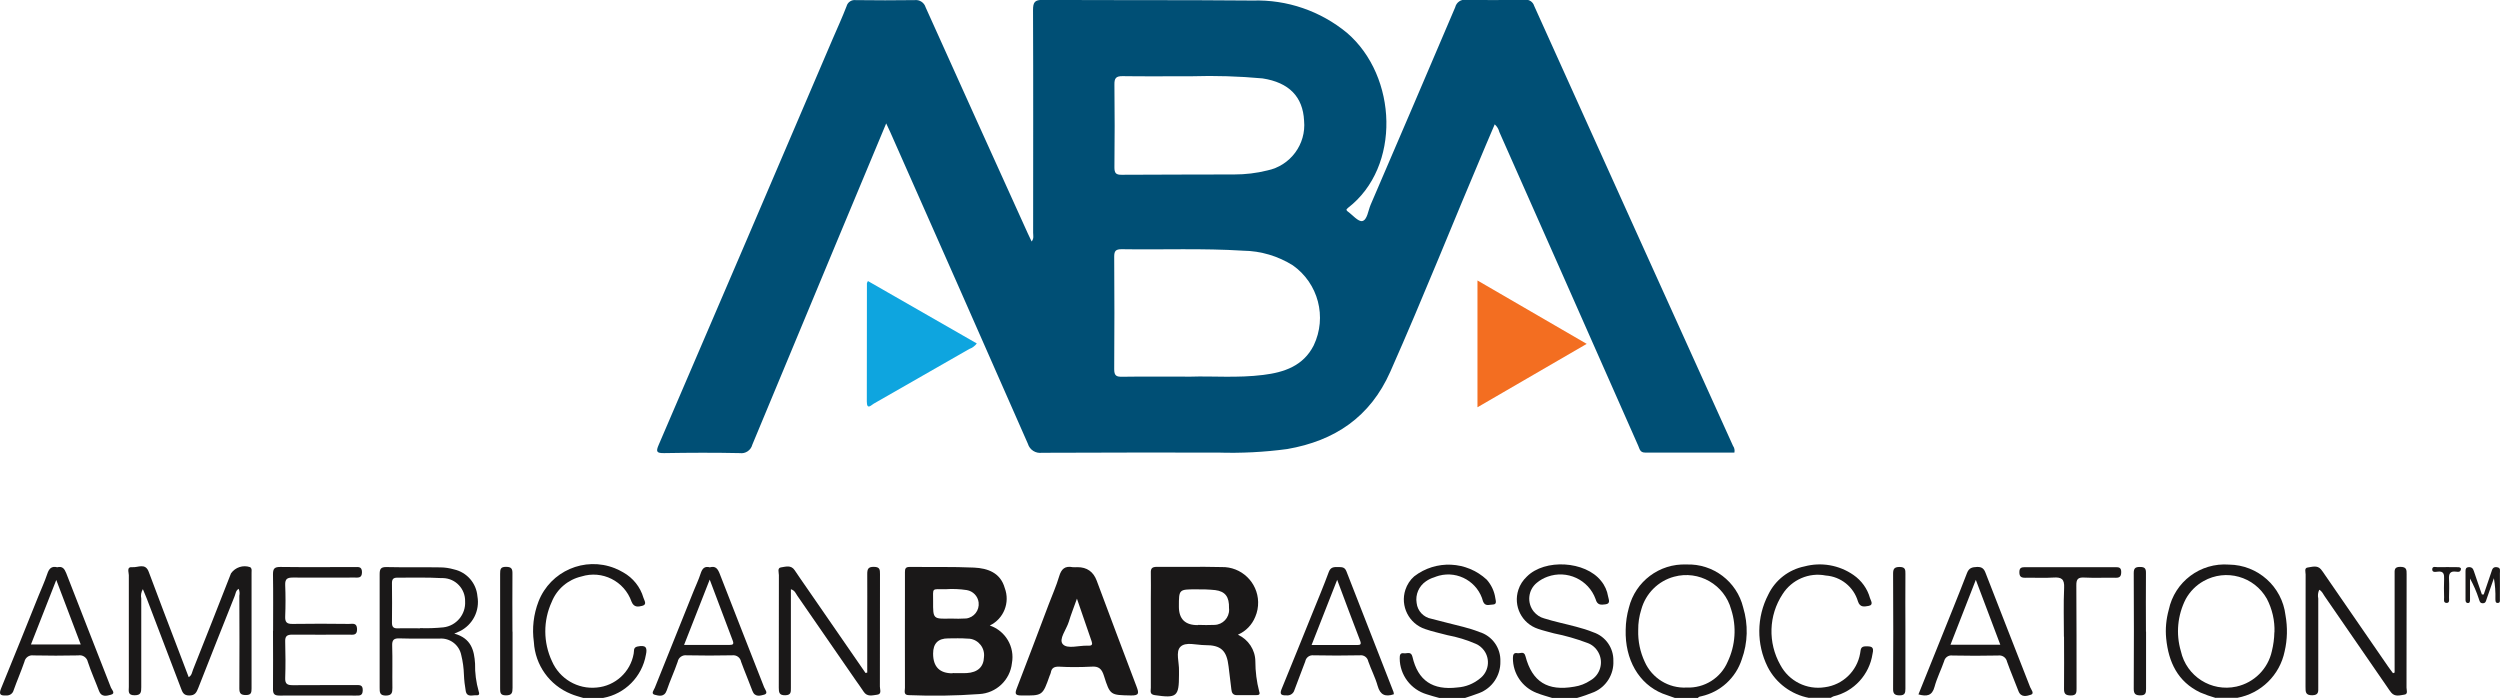 <?xml version="1.0" encoding="UTF-8"?>
<svg id="Layer_1" xmlns="http://www.w3.org/2000/svg" width="233.44" height="65.17" baseProfile="tiny" version="1.2" viewBox="0 0 233.44 65.17">
  <!-- Generator: Adobe Illustrator 29.1.0, SVG Export Plug-In . SVG Version: 2.1.0 Build 142)  -->
  <path id="Path_44609" d="M82.75,11.52c-1.57,3.76-3.07,7.37-4.58,10.97-2.64,6.34-5.28,12.69-7.92,19.03-.13.52-.64.87-1.17.79-2.35-.05-4.7-.04-7.05,0-.71.01-.81-.12-.52-.78,5.43-12.62,10.84-25.25,16.24-37.89.44-1.02.9-2.02,1.3-3.06.1-.38.47-.62.85-.57,1.83.02,3.67.03,5.5,0,.46-.06.9.23,1.03.67,3.17,7.04,6.35,14.08,9.54,21.11.11.23.22.47.36.76.23-.28.14-.56.14-.81,0-6.93.02-13.87-.01-20.8,0-.73.16-.96.92-.95,6.53.04,13.06,0,19.59.06,3.21-.1,6.34.98,8.81,3.02,4.72,4.06,5.05,12.52.09,16.34-.06.05-.11.11-.15.17.03.05.04.1.08.13.48.34,1.03,1.02,1.41.93.46-.11.54-.97.77-1.51,2.65-6.15,5.28-12.3,7.9-18.45.11-.46.54-.76,1.01-.7,1.83.04,3.67.03,5.5,0,.38-.05.75.19.86.56,6.18,13.7,12.37,27.4,18.57,41.09.13.18.18.41.13.63-2.77,0-5.55,0-8.34,0-.48,0-.51-.35-.64-.64-2.38-5.36-4.75-10.73-7.12-16.1-1.95-4.4-3.9-8.8-5.85-13.2-.07-.28-.22-.52-.43-.71-.29.67-.56,1.32-.84,1.97-2.99,7.03-5.81,14.14-8.91,21.13-1.88,4.24-5.19,6.45-9.62,7.22-2.15.29-4.32.4-6.49.33-5.47,0-10.95-.01-16.42.02-.58.08-1.14-.27-1.31-.84-4.27-9.71-8.55-19.41-12.85-29.1-.1-.23-.21-.46-.4-.86M111.18,35.17c1.98-.07,4.38.14,6.77-.16,1.96-.24,3.75-.84,4.72-2.76,1.26-2.64.43-5.8-1.96-7.48-1.38-.86-2.98-1.34-4.61-1.36-3.79-.24-7.58-.08-11.37-.14-.56,0-.69.18-.69.7.02,3.5.03,7,0,10.51,0,.62.22.71.76.7,1.99-.03,3.97-.01,6.38-.01M111.26,7.12c-2.41,0-4.42.02-6.43-.01-.62-.01-.78.19-.77.79.03,2.57.03,5.15,0,7.72,0,.52.12.71.68.7,3.51-.03,7.01-.01,10.52-.03,1.03,0,2.06-.12,3.06-.37,2.17-.44,3.66-2.45,3.45-4.65-.11-2.24-1.41-3.57-3.88-3.95-2.2-.2-4.42-.27-6.63-.2" fill="#004f75"/>
  <path id="Path_44610" d="M81.04,26.24l10.17,5.83c-.18.24-.43.42-.71.52-2.97,1.71-5.94,3.41-8.91,5.1-.23.13-.65.63-.65-.2,0-3.68.01-7.36.01-11.04,0-.04.04-.09.1-.22" fill="#0ea5df"/>
  <path id="Path_44611" d="M137.96,38.03v-11.84l10.2,5.92-10.2,5.92" fill="#f36e21"/>
  <path id="Path_44612" d="M206.89,65.17c-.49-.14-.97-.31-1.44-.51-2.11-1.01-2.96-2.84-3.18-5.04-.09-.9,0-1.81.24-2.68.55-2.62,2.95-4.42,5.62-4.22,2.7.03,4.96,2.05,5.28,4.73.2,1.12.18,2.27-.08,3.37-.45,2.21-2.2,3.93-4.42,4.34h-2.01ZM212.38,59.04c.04-1.09-.21-2.17-.71-3.13-1.18-2.09-3.82-2.83-5.91-1.65-.7.39-1.27.97-1.66,1.67-.77,1.5-.94,3.25-.46,4.87.52,2.35,2.84,3.83,5.19,3.31,1.66-.37,2.95-1.66,3.31-3.32.14-.57.22-1.16.23-1.75" fill="#1a1818"/>
  <path id="Path_44613" d="M144.93,65.17c-.48-.15-.98-.28-1.45-.47-1.34-.52-2.22-1.81-2.21-3.25,0-.31.07-.53.42-.46.26.05.62-.23.75.28.63,2.4,2.07,3.29,4.56,2.85.54-.08,1.05-.28,1.5-.58.93-.52,1.27-1.71.74-2.64-.23-.41-.59-.72-1.03-.87-1.01-.38-2.05-.68-3.11-.89-.49-.14-1-.25-1.48-.42-1.52-.5-2.34-2.13-1.84-3.65.15-.47.43-.89.79-1.23,1.68-1.69,5.46-1.46,6.93.4.35.42.57.92.66,1.46.04.25.27.67-.25.73-.39.05-.76.11-.92-.49-.66-1.82-2.67-2.75-4.49-2.09-.36.13-.7.32-1,.57-.82.67-.94,1.87-.28,2.69.25.3.58.53.96.63.98.31,1.99.51,2.99.78.55.14,1.09.31,1.61.52,1.14.38,1.9,1.46,1.87,2.67.06,1.25-.66,2.41-1.8,2.91-.52.21-1.05.4-1.59.55h-2.33Z" fill="#1a1818"/>
  <path id="Path_44614" d="M156.39,65.17c-.38-.14-.76-.26-1.15-.41-2.21-.9-3.52-3.17-3.44-5.96.01-.7.11-1.39.3-2.06.61-2.45,2.85-4.13,5.37-4.03,2.5-.09,4.71,1.59,5.3,4.01.48,1.59.44,3.29-.13,4.85-.56,1.73-1.99,3.04-3.76,3.44-.12.03-.26.03-.33.16h-2.16ZM152.97,58.85c-.03,1.02.18,2.03.61,2.95.68,1.53,2.24,2.49,3.91,2.4,1.65.07,3.18-.88,3.83-2.4.73-1.53.85-3.28.33-4.89-.63-2.32-3.02-3.69-5.33-3.06-1.49.4-2.65,1.57-3.06,3.05-.2.63-.3,1.28-.29,1.94" fill="#1a1818"/>
  <path id="Path_44615" d="M134.39,65.17c-.39-.11-.79-.21-1.17-.34-1.48-.44-2.51-1.8-2.52-3.34,0-.29.02-.55.39-.49.28.05.67-.22.8.33.51,2.22,1.89,3.15,4.22,2.86.75-.05,1.47-.34,2.05-.81.85-.62,1.03-1.81.41-2.65-.2-.27-.46-.48-.76-.61-.85-.37-1.74-.64-2.65-.81-.69-.19-1.41-.33-2.08-.57-1.52-.5-2.35-2.15-1.85-3.67.16-.48.44-.92.82-1.25,2.03-1.57,4.9-1.44,6.78.31.43.49.71,1.09.8,1.73.03.22.18.58-.24.59-.32,0-.72.21-.91-.3-.47-1.79-2.31-2.87-4.1-2.4-.16.04-.31.1-.47.16-.27.08-.53.21-.76.37-.66.45-1,1.24-.87,2.02.08.75.65,1.35,1.39,1.48.99.27,2,.5,2.99.76.5.13.99.28,1.47.47,1.21.36,2.02,1.5,1.97,2.76.03,1.31-.77,2.49-1.99,2.95-.45.18-.91.31-1.37.47h-2.32Z" fill="#1a1818"/>
  <path id="Path_44616" d="M168.94,65.17c-1.67-.31-3.11-1.38-3.88-2.89-1.07-2.14-1.04-4.66.06-6.77.65-1.35,1.9-2.32,3.37-2.62,1.57-.42,3.24-.13,4.58.8.75.52,1.3,1.28,1.54,2.15.06.22.39.65-.14.74-.36.06-.79.17-.98-.42-.4-1.36-1.6-2.32-3.01-2.42-1.57-.31-3.17.39-4.03,1.74-1.31,1.99-1.38,4.54-.21,6.61.8,1.51,2.47,2.35,4.16,2.08,1.67-.22,3-1.5,3.29-3.15.07-.3-.01-.67.53-.67s.79.04.63.7c-.29,1.94-1.73,3.52-3.64,3.97-.09.04-.18.08-.26.14h-2.01Z" fill="#1a1818"/>
  <path id="Path_44617" d="M54.46,65.17c-.39-.12-.79-.22-1.16-.38-1.99-.81-3.33-2.69-3.45-4.84-.18-1.28-.03-2.59.44-3.8,1.11-2.82,4.3-4.21,7.12-3.09.27.11.54.24.79.39.91.51,1.59,1.36,1.88,2.36.07.25.38.64-.11.76-.36.09-.77.18-1-.39-.67-1.92-2.74-2.96-4.68-2.35-1.25.29-2.29,1.17-2.77,2.37-.81,1.76-.8,3.79.02,5.54.71,1.64,2.4,2.64,4.18,2.46,1.73-.15,3.15-1.45,3.45-3.16.06-.23-.07-.58.35-.67.74-.15.96.04.79.78-.36,2.04-1.95,3.65-3.99,4.02h-1.86Z" fill="#1a1818"/>
  <path id="Path_44618" d="M92.43,58.41c1.46.5,2.34,1.99,2.06,3.51-.17,1.58-1.47,2.81-3.06,2.89-2.19.16-4.38.19-6.57.1-.52,0-.36-.41-.36-.68,0-3.17-.01-6.33,0-9.5,0-.44,0-.88,0-1.31,0-.3.05-.48.42-.48,2.01.02,4.02-.03,6.03.06,1.28.06,2.47.48,2.87,1.91.51,1.35-.09,2.86-1.38,3.49M88.95,62.85c.44,0,.88.02,1.31,0,1.04-.06,1.59-.58,1.62-1.5.1-.84-.5-1.61-1.34-1.71-.08,0-.16-.01-.23-.01-.59-.05-1.18-.02-1.78-.02q-1.4,0-1.4,1.42,0,1.85,1.82,1.84M88.76,57.76c.49.02.98.02,1.46-.01.73-.09,1.25-.76,1.16-1.5-.07-.58-.52-1.05-1.1-1.15-.66-.1-1.33-.13-2-.08-1.34,0-1.14-.17-1.15,1.13-.01,1.65,0,1.65,1.63,1.61" fill="#1a1818"/>
  <path id="Path_44619" d="M115.6,59.27c.97.45,1.61,1.41,1.62,2.48,0,.95.12,1.9.36,2.82.13.34-.1.33-.31.34-.59,0-1.19,0-1.78,0-.38,0-.48-.24-.51-.54-.09-.71-.17-1.43-.26-2.14-.17-1.49-.71-2-2.2-1.99-.79,0-1.81-.34-2.3.16-.46.46-.1,1.47-.13,2.24,0,.13,0,.26,0,.38,0,2.03-.21,2.19-2.26,1.89-.51-.07-.37-.41-.37-.68,0-2.78,0-5.56,0-8.34,0-.8.02-1.6,0-2.39-.02-.44.13-.57.57-.57,2.01.02,4.02-.03,6.03.02,1.85-.05,3.38,1.42,3.42,3.26.01.48-.08.95-.27,1.39-.3.74-.87,1.33-1.59,1.65M111.86,58.35c.52.02,1.03.02,1.55,0,.77-.02,1.38-.67,1.36-1.44,0-.04,0-.09-.01-.13.03-1.04-.34-1.56-1.29-1.68-.59-.06-1.18-.08-1.78-.07-1.61,0-1.61,0-1.61,1.62q0,1.74,1.78,1.72" fill="#1a1818"/>
  <path id="Path_44620" d="M100.61,52.96q1.33,0,1.8,1.27c1.24,3.3,2.46,6.6,3.72,9.89.23.61.24.83-.52.82-1.92-.04-1.95,0-2.53-1.84-.2-.64-.48-.91-1.18-.85-1,.05-2.01.06-3.02,0-.44-.01-.69.12-.76.56-.03.1-.06.19-.11.29-.66,1.88-.66,1.86-2.64,1.84-.57,0-.62-.16-.43-.66,1.01-2.61,2-5.24,2.99-7.86.33-.87.71-1.72.97-2.6.2-.69.54-1,1.26-.86.15.01.31.01.46,0M100.56,55.9c-.3.85-.56,1.49-.76,2.16-.22.72-.97,1.63-.56,2.09.42.48,1.51.11,2.3.14h.15c.3,0,.33-.15.24-.41-.44-1.26-.87-2.52-1.37-3.98" fill="#1a1818"/>
  <path id="Path_44621" d="M22.28,54.99c-.27.15-.27.43-.36.65-1.15,2.87-2.28,5.74-3.41,8.61-.16.4-.3.7-.85.69-.53,0-.63-.32-.77-.69-1.06-2.79-2.12-5.58-3.19-8.37-.11-.27-.23-.54-.36-.87-.16.27-.21.58-.15.88,0,2.76,0,5.52,0,8.27,0,.47-.02.77-.64.76-.65,0-.52-.42-.52-.78,0-3.48,0-6.96,0-10.44,0-.27-.24-.8.34-.74.51.05,1.2-.43,1.52.44.91,2.46,1.86,4.91,2.79,7.36.31.82.62,1.63.94,2.47.3-.17.31-.47.41-.71,1.19-2.99,2.37-5.98,3.54-8.98.4-.57,1.13-.81,1.79-.58.2.14.12.38.13.57,0,3.58,0,7.17,0,10.75,0,.38-.03.62-.52.62-.47,0-.62-.14-.62-.61.02-2.89.01-5.77,0-8.66.05-.23.02-.46-.07-.67" fill="#1a1818"/>
  <path id="Path_44622" d="M223.6,62.81v-9.19c0-.36-.06-.69.52-.69s.61.25.6.69c-.01,3.53,0,7.06-.01,10.59,0,.23.16.6-.19.65-.41.06-.88.23-1.23-.18-.13-.16-.25-.33-.36-.5-1.96-2.84-3.92-5.68-5.88-8.53-.14-.2-.23-.45-.49-.58-.12.26-.15.54-.09.82,0,2.76,0,5.51,0,8.27,0,.4.06.75-.56.76-.64.01-.63-.32-.63-.77,0-3.5,0-7.01.01-10.51,0-.23-.15-.61.2-.65.4-.05.88-.24,1.23.17.13.16.25.33.36.5,1.97,2.87,3.95,5.73,5.92,8.59.14.21.3.4.45.61l.15-.06" fill="#1a1818"/>
  <path id="Path_44623" d="M80.98,62.8v-5.01c0-1.39.01-2.78,0-4.18,0-.47.08-.69.63-.68s.56.26.56.67c0,3.5,0,7.01-.01,10.51,0,.27.2.71-.26.76-.42.05-.93.23-1.26-.29-.24-.37-.5-.72-.75-1.08-1.81-2.63-3.63-5.26-5.45-7.89-.14-.2-.21-.47-.59-.59v9.2c0,.38.03.69-.53.7s-.6-.26-.6-.71c.01-3.5,0-7.01.01-10.51,0-.25-.17-.67.2-.72.42-.06.93-.25,1.27.26.38.58.79,1.15,1.18,1.72l5.44,7.88.17-.04" fill="#1a1818"/>
  <path id="Path_44624" d="M42.41,59.16c1.6.44,1.87,1.57,1.95,2.81-.02.87.1,1.75.34,2.59.07.2.08.38-.2.36-.37-.03-.89.23-1.01-.39-.09-.51-.15-1.02-.17-1.53-.02-.62-.1-1.23-.25-1.83-.19-.96-1.07-1.62-2.04-1.54-1.24-.01-2.48.02-3.71-.02-.53-.02-.72.13-.7.68.04,1.31,0,2.63.02,3.94,0,.44-.04.71-.61.72-.59,0-.58-.32-.58-.74,0-3.53,0-7.05,0-10.58,0-.47.08-.69.63-.68,1.67.04,3.35,0,5.03.03.44,0,.87.07,1.29.19,1.2.27,2.08,1.29,2.18,2.51.24,1.34-.44,2.68-1.67,3.27-.09.04-.18.08-.48.21M39.22,58.65c.73.03,1.46,0,2.18-.07,1.21-.14,2.1-1.21,2.03-2.42.03-1.17-.89-2.15-2.06-2.18-.06,0-.11,0-.17,0-1.36-.08-2.73-.03-4.1-.04-.36,0-.5.13-.5.5.01,1.24.02,2.47,0,3.71,0,.41.16.54.55.52.64-.02,1.29,0,2.07,0" fill="#1a1818"/>
  <path id="Path_44625" d="M25.5,58.9c0-1.75.02-3.5-.01-5.25,0-.52.1-.71.67-.71,2.32.03,4.64.01,6.97.01.33,0,.66-.07.67.47,0,.59-.36.51-.72.51-1.91,0-3.82.02-5.73,0-.52,0-.74.12-.72.69.04.98.04,1.96,0,2.94-.02.53.14.71.69.7,1.75-.03,3.51-.02,5.26,0,.33,0,.74-.14.76.47.02.65-.41.53-.78.53-1.76,0-3.51.02-5.26,0-.49,0-.69.13-.67.65.03,1.13.04,2.27,0,3.4-.02.57.21.67.72.67,1.96-.02,3.92,0,5.88-.01.35,0,.65-.04.64.49s-.31.49-.65.49c-2.37,0-4.75-.01-7.12,0-.47,0-.62-.14-.61-.62.02-1.8,0-3.61,0-5.41" fill="#1a1818"/>
  <path id="Path_44626" d="M179.14,64.83c.66-1.64,1.31-3.26,1.96-4.87.86-2.15,1.74-4.29,2.57-6.45.19-.49.48-.55.93-.57.48-.02.67.18.82.6,1.37,3.55,2.77,7.08,4.15,10.63.09.22.42.59.07.7-.37.12-.93.3-1.17-.35-.34-.91-.74-1.82-1.06-2.73-.08-.39-.45-.64-.84-.58-1.42.03-2.84.03-4.25,0-.37-.06-.71.18-.79.54-.28.8-.67,1.57-.89,2.38-.23.86-.74.92-1.51.71M184.5,54.13c-.83,2.12-1.59,4.07-2.37,6.07h4.65l-2.29-6.07" fill="#1a1818"/>
  <path id="Path_44627" d="M130.14,64.83c-.78.26-1.26.07-1.5-.78-.22-.79-.61-1.53-.88-2.3-.07-.36-.41-.61-.78-.56-1.44.03-2.89.03-4.33,0-.37-.04-.7.2-.77.57-.32.89-.69,1.77-1.01,2.67-.09.33-.4.54-.74.5-.57.02-.65-.15-.43-.66.97-2.35,1.91-4.71,2.87-7.07.51-1.26,1.04-2.52,1.51-3.8.17-.45.47-.46.84-.45.33.01.63-.04.8.39,1.46,3.76,2.93,7.52,4.4,11.27.02.07.03.14.03.21M122.46,60.23h4.26c.31,0,.41-.06.29-.39-.71-1.84-1.4-3.69-2.15-5.7l-2.39,6.09" fill="#1a1818"/>
  <path id="Path_44628" d="M66.3,52.97c.51-.14.71.13.89.57,1.37,3.55,2.78,7.09,4.16,10.63.08.21.42.57.02.69-.36.1-.88.27-1.11-.34-.34-.92-.73-1.82-1.06-2.73-.07-.39-.43-.65-.83-.6-1.42.03-2.84.03-4.26,0-.39-.05-.76.21-.83.6-.31.9-.71,1.76-1.02,2.67-.23.67-.75.51-1.14.41-.36-.1-.06-.44.02-.64,1.2-3.01,2.41-6.02,3.62-9.02.22-.55.48-1.09.66-1.65.15-.46.36-.73.88-.58M63.88,60.22c1.49,0,2.87,0,4.25,0,.32,0,.41-.08.29-.4-.7-1.83-1.39-3.67-2.15-5.7-.83,2.13-1.59,4.07-2.39,6.09" fill="#1a1818"/>
  <path id="Path_44629" d="M5.34,52.97c.48-.12.67.12.84.54,1.38,3.57,2.79,7.13,4.18,10.7.08.2.46.54,0,.66-.36.1-.89.26-1.11-.34-.34-.91-.75-1.81-1.05-2.73-.09-.41-.49-.68-.9-.6-1.39.03-2.78.03-4.18,0-.39-.06-.76.2-.84.59-.31.9-.69,1.77-1.01,2.67-.08.3-.36.5-.68.48-.57.03-.72-.1-.48-.68,1.17-2.85,2.32-5.72,3.47-8.58.28-.69.59-1.37.83-2.08.16-.49.39-.77.94-.63M5.26,54.14l-2.37,6.04h4.65l-2.29-6.04" fill="#1a1818"/>
  <path id="Path_44630" d="M192.72,59.45c0-1.52-.05-3.04.02-4.56.04-.83-.25-1.01-1.01-.96-.87.06-1.76,0-2.63.02-.4,0-.54-.13-.54-.53s.19-.46.53-.46c2.81,0,5.63,0,8.44,0,.32,0,.54.03.54.44,0,.39-.11.56-.52.55-.98-.02-1.96.03-2.94-.02-.57-.03-.74.15-.73.73.03,3.2.01,6.39.02,9.59,0,.38.02.7-.54.69-.46-.01-.64-.13-.63-.62.02-1.62,0-3.25,0-4.87" fill="#1a1818"/>
  <path id="Path_44631" d="M200.39,58.98c0,1.78,0,3.55,0,5.33,0,.38-.03.62-.52.62-.46,0-.63-.13-.63-.61.02-3.6.02-7.21,0-10.81,0-.44.14-.57.57-.57s.58.11.57.56c-.02,1.83,0,3.65,0,5.48" fill="#1a1818"/>
  <path id="Path_44632" d="M47.86,58.98c0,1.75,0,3.5,0,5.25,0,.46-.06.7-.62.7s-.54-.3-.54-.69c0-3.55,0-7.11,0-10.66,0-.42.03-.66.56-.65.5,0,.6.19.59.64-.02,1.8,0,3.6,0,5.41" fill="#1a1818"/>
  <path id="Path_44633" d="M177.92,58.92c0,1.8,0,3.6,0,5.4,0,.4-.07.61-.54.61s-.62-.16-.61-.62c.02-3.58.02-7.15,0-10.73,0-.44.09-.63.59-.64.54,0,.57.24.56.66-.02,1.78,0,3.55,0,5.33" fill="#1a1818"/>
  <path id="Path_44634" d="M231.92,55.51c.24-.7.47-1.39.71-2.09.08-.24.13-.5.5-.46.42.04.29.36.3.58.01.8,0,1.59,0,2.39,0,.14.04.35-.17.37-.27.03-.24-.21-.25-.38.02-.65-.03-1.29-.14-1.93-.22.64-.45,1.28-.67,1.92-.07.19-.08.42-.37.42s-.3-.24-.37-.42c-.21-.65-.49-1.29-.82-1.89v1.97c0,.15,0,.34-.23.32-.15-.02-.19-.16-.19-.29v-2.7c0-.2.05-.34.29-.36.29-.02.41.12.49.37.24.73.5,1.45.75,2.18h.17" fill="#1a1818"/>
  <path id="Path_44635" d="M229.8,53.08c-.02.38-.28.32-.46.3-.59-.08-.69.22-.66.72.03.56.01,1.13,0,1.7,0,.19.07.49-.21.5-.35,0-.24-.32-.25-.53-.02-.57-.02-1.13,0-1.7.02-.44-.03-.77-.61-.69-.18.02-.49.09-.5-.2,0-.36.34-.21.53-.22.59-.02,1.19,0,1.78,0,.15,0,.3-.01.37.12" fill="#1a1818"/>
</svg>